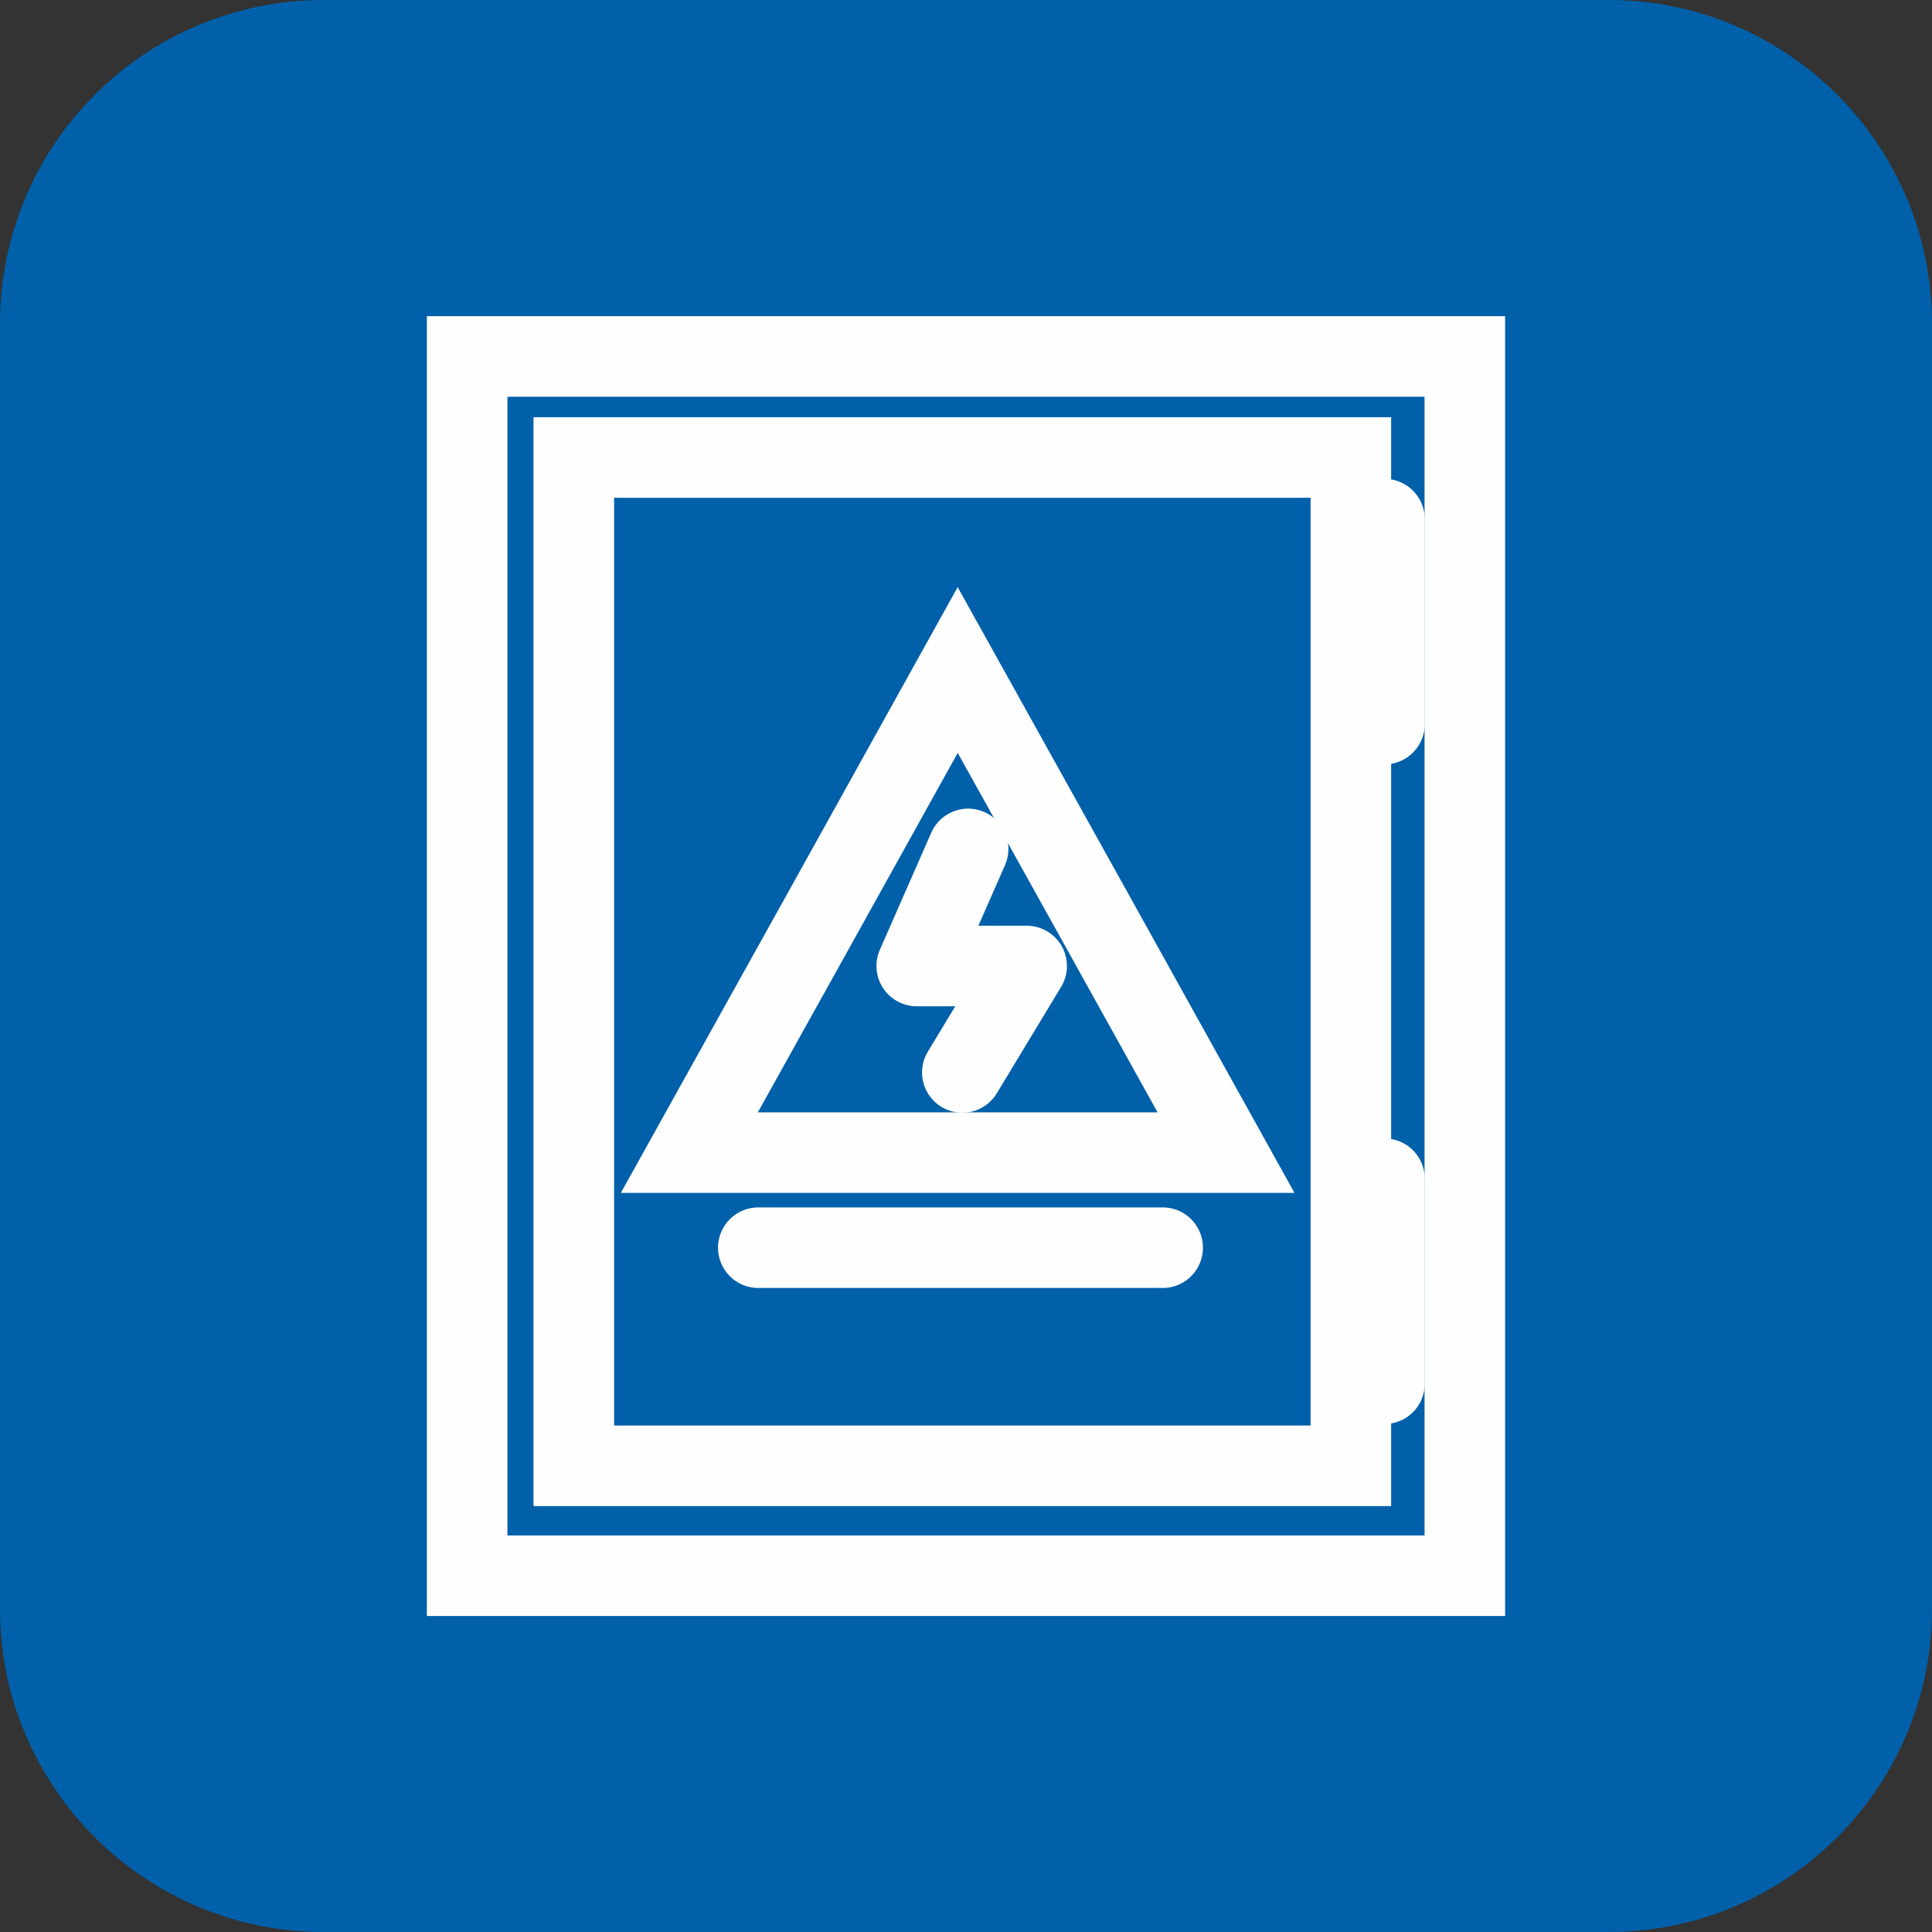 <?xml version="1.0" encoding="UTF-8"?>
<!DOCTYPE svg PUBLIC "-//W3C//DTD SVG 1.1//EN" "http://www.w3.org/Graphics/SVG/1.1/DTD/svg11.dtd">
<!-- Creator: CorelDRAW 2020 (64-Bit) -->
<svg xmlns="http://www.w3.org/2000/svg" xml:space="preserve" width="100px" height="100px" version="1.1" style="shape-rendering:geometricPrecision; text-rendering:geometricPrecision; image-rendering:optimizeQuality; fill-rule:evenodd; clip-rule:evenodd"
viewBox="0 0 100 100"
 xmlns:xlink="http://www.w3.org/1999/xlink"
 xmlns:xodm="http://www.corel.com/coreldraw/odm/2003">
 <rect x="0" y="0" width="100" height="100" fill="#333333" stroke="none"/>
 <defs>
  <style type="text/css">
   <![CDATA[
    .str0 {stroke:#FEFEFE;stroke-width:4.17;stroke-miterlimit:10}
    .str1 {stroke:#FEFEFE;stroke-width:4.17;stroke-linecap:round;stroke-miterlimit:10}
    .str2 {stroke:#FEFEFE;stroke-width:4.17;stroke-linecap:round;stroke-linejoin:round;stroke-miterlimit:10}
    .fil1 {fill:none;fill-rule:nonzero}
    .fil0 {fill:#0060AA;fill-rule:nonzero}
   ]]>
  </style>
 </defs>
 <g id="Слой_x0020_1">
  <path class="fil0" d="M100 83.26c0,9.24 -7.5,16.74 -16.74,16.74l-66.51 0c-9.25,0 -16.75,-7.5 -16.75,-16.74l0 -66.51c0,-9.25 7.5,-16.75 16.75,-16.75l66.51 0c9.24,0 16.74,7.5 16.74,16.75l0 66.51z"/>
  <path class="fil1 str0" d="M75.82 81.56l-51.64 0 0 -63.11 51.64 0 0 63.11zm-5.9 -5.69l-40.22 0 0 -52.19 40.22 0 0 52.19z"/>
  <path class="fil1 str1" d="M71.66 26.87l0 10.61m0 23.53l0 10.61m-22.09 -36.94l6.95 12.49 6.94 12.49 -13.89 0 -13.89 0 6.95 -12.49 6.94 -12.49zm-10.32 29.9l20.93 0"/>
  <polyline class="fil1 str2" points="50.11,43.94 47.45,50 53.14,50 49.81,55.51 "/>
 </g>
</svg>

